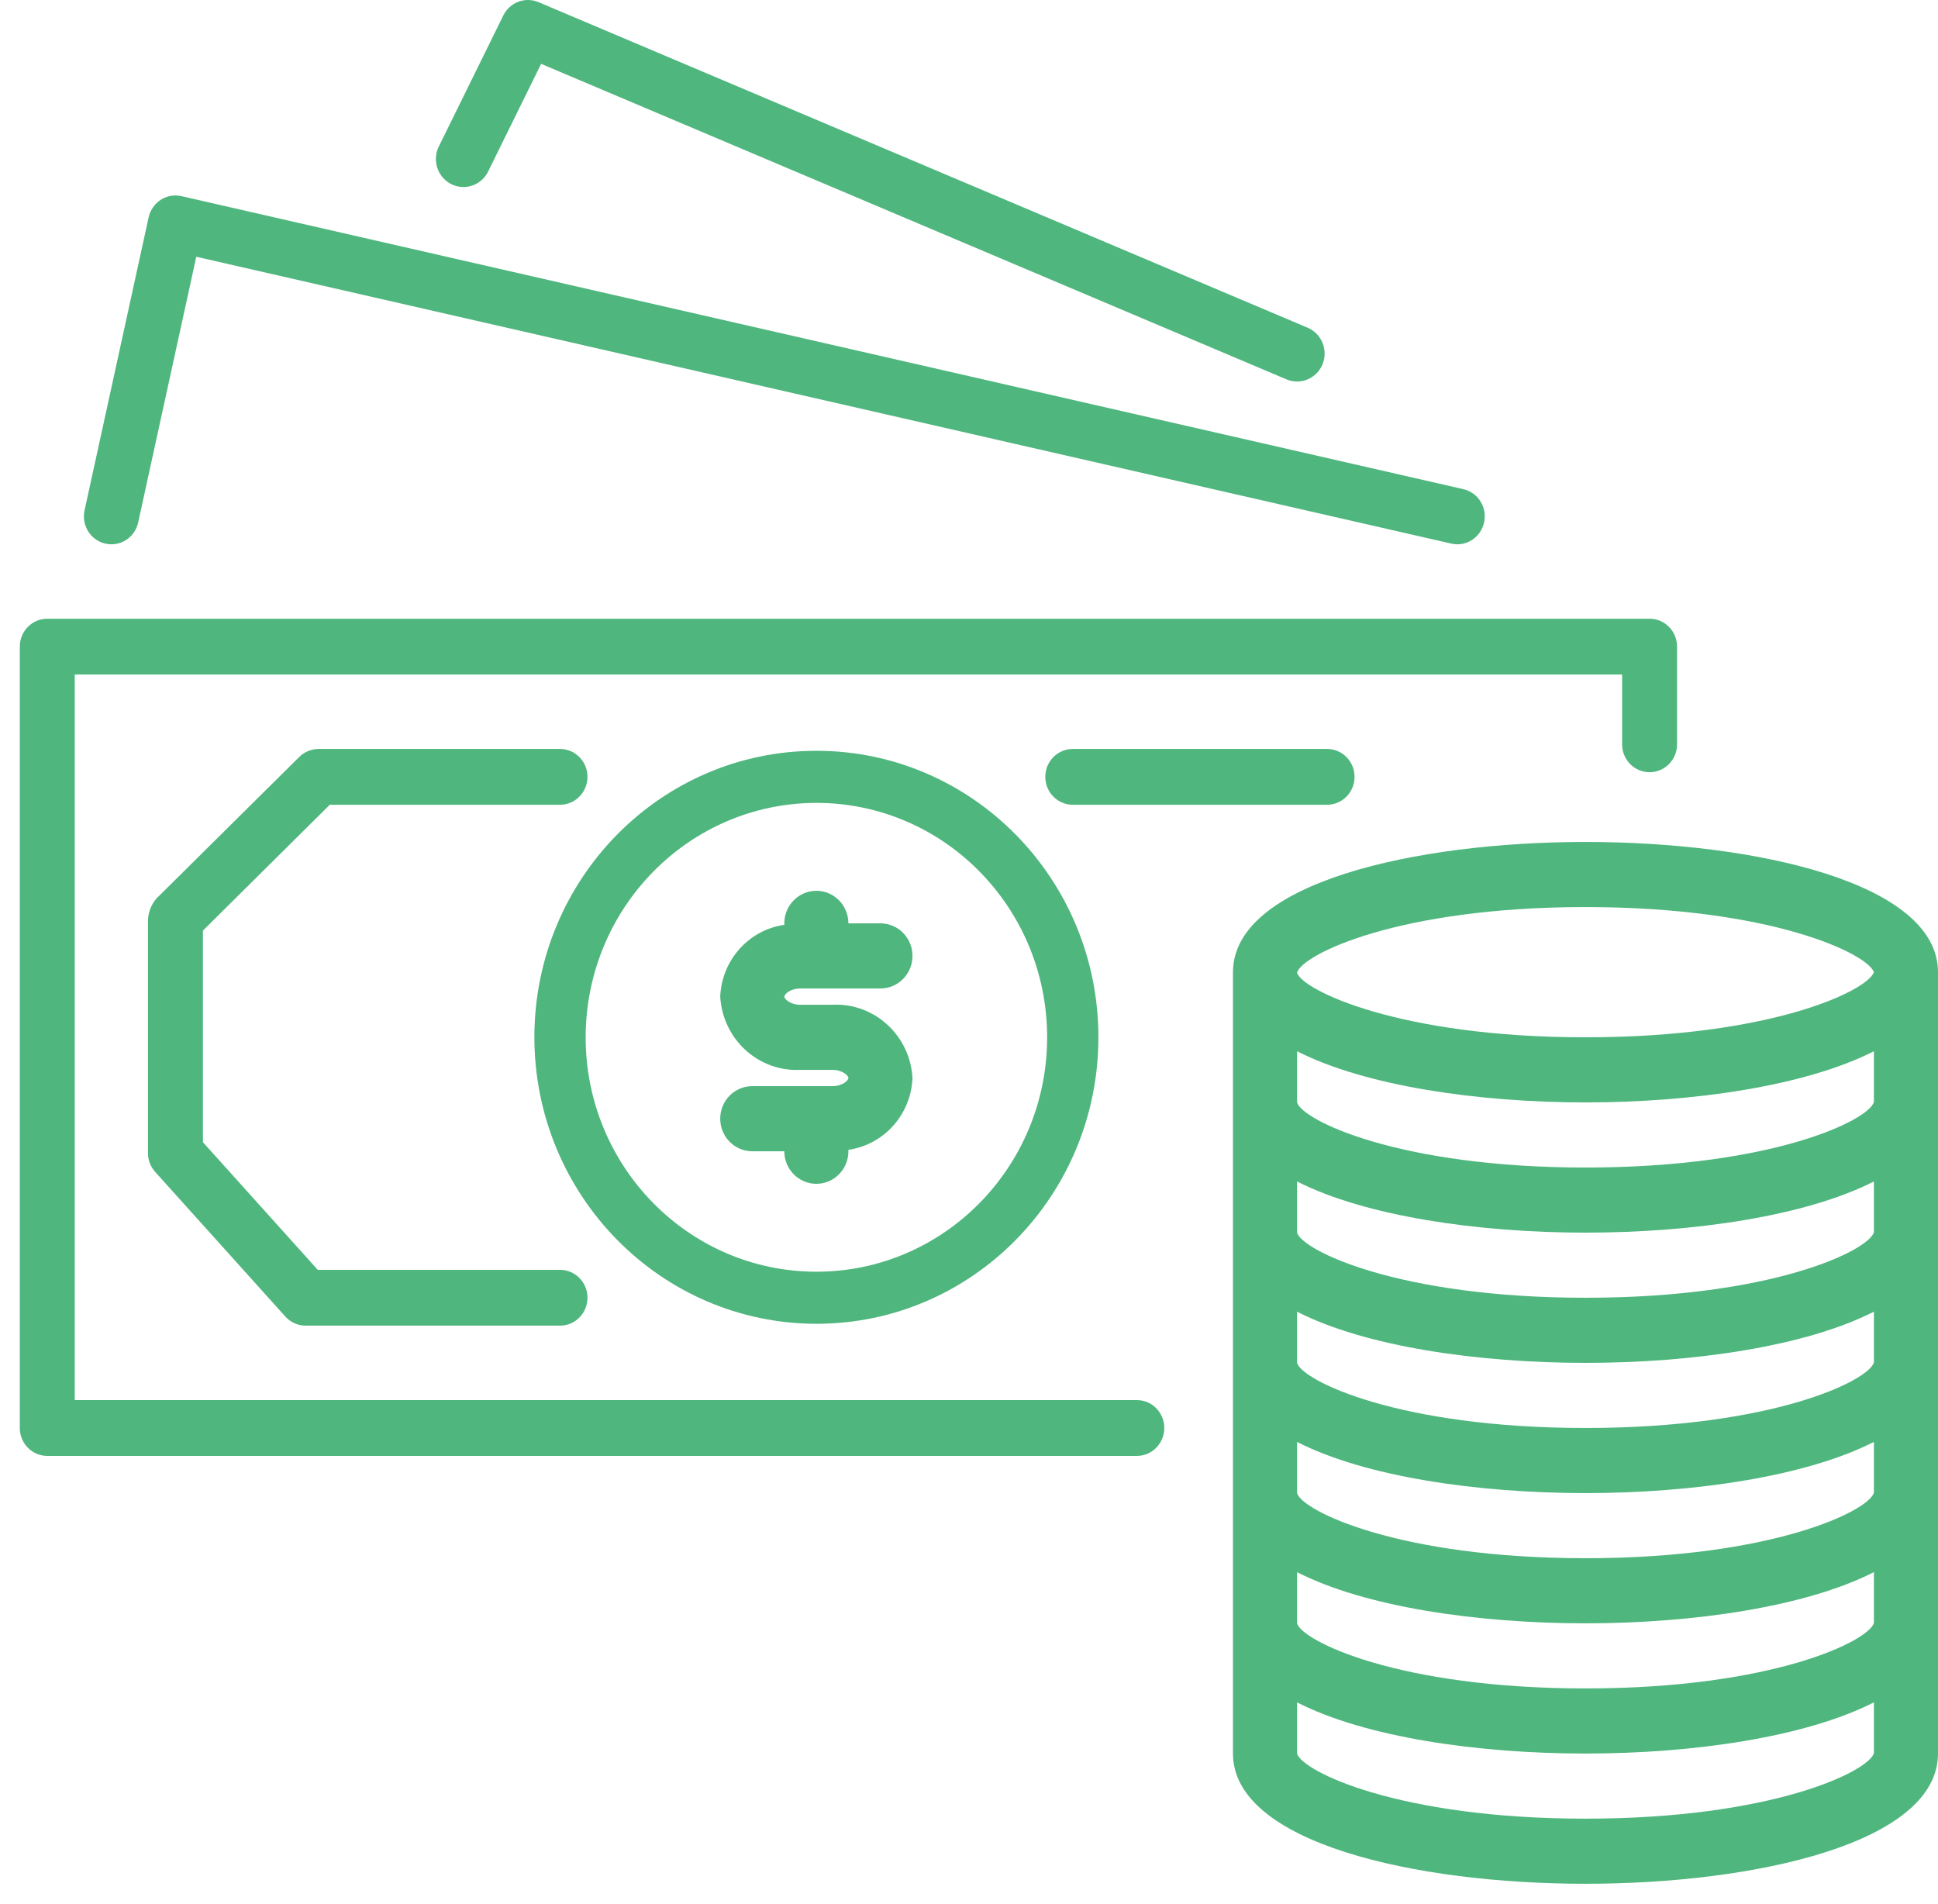<svg xmlns="http://www.w3.org/2000/svg" width="57" height="56" viewBox="0 0 57 56" fill="none"><path d="M48.519 18.197H1.39C0.945 18.196 0.583 18.563 0.583 19.015V41.997C0.582 42.45 0.943 42.817 1.388 42.818H33.437C33.883 42.818 34.244 42.45 34.244 41.997C34.244 41.544 33.883 41.177 33.437 41.177H2.198V19.838H47.709V21.89C47.709 22.343 48.07 22.71 48.515 22.71H48.517C48.963 22.711 49.325 22.344 49.325 21.892V19.017C49.325 18.565 48.965 18.197 48.519 18.197Z" fill="#4FB67E"></path><path d="M43.039 14.386L5.338 5.769C5.128 5.721 4.909 5.76 4.728 5.876C4.547 5.993 4.419 6.179 4.372 6.391L2.487 15.009C2.39 15.451 2.664 15.89 3.1 15.988C3.536 16.087 3.968 15.808 4.064 15.365L5.773 7.551L42.685 15.987C42.743 16.001 42.803 16.008 42.863 16.008C43.309 16.007 43.67 15.639 43.669 15.185C43.669 14.802 43.407 14.471 43.039 14.386Z" fill="#4FB67E"></path><path d="M38.461 9.639L15.84 0.064C15.447 -0.103 14.994 0.068 14.803 0.455L12.918 4.285C12.706 4.685 12.852 5.185 13.246 5.401C13.64 5.617 14.132 5.469 14.345 5.068C14.353 5.053 14.361 5.037 14.368 5.02V5.022L15.915 1.878L37.837 11.157C38.25 11.332 38.724 11.134 38.897 10.715C39.069 10.296 38.874 9.814 38.461 9.639Z" fill="#4FB67E"></path><path d="M39.032 22.027H31.551C31.105 22.027 30.744 22.394 30.744 22.847C30.744 23.3 31.105 23.668 31.551 23.668H39.032C39.478 23.668 39.84 23.3 39.84 22.847C39.84 22.394 39.478 22.027 39.032 22.027Z" fill="#4FB67E"></path><path d="M24.012 22.081C19.431 22.081 15.717 25.853 15.717 30.507C15.722 35.158 19.433 38.928 24.012 38.933C28.593 38.933 32.306 35.16 32.306 30.507C32.306 25.853 28.593 22.081 24.012 22.081ZM24.012 37.401C20.264 37.401 17.225 34.315 17.225 30.507C17.23 26.701 20.265 23.617 24.012 23.613C27.76 23.613 30.798 26.7 30.798 30.507C30.798 34.315 27.76 37.401 24.012 37.401Z" fill="#4FB67E"></path><path d="M46.632 24.762C41.637 24.762 36.264 25.961 36.264 28.592V51.572C36.264 54.203 41.637 55.402 46.632 55.402C51.628 55.402 57 54.203 57 51.572V28.592C57 25.961 51.628 24.762 46.632 24.762ZM55.115 51.558C54.973 52.089 52.146 53.487 46.632 53.487C41.118 53.487 38.292 52.089 38.149 51.572V50.067C40.155 51.093 43.468 51.572 46.632 51.572C49.796 51.572 53.11 51.089 55.115 50.066V51.558ZM55.115 47.728C54.973 48.259 52.146 49.657 46.632 49.657C41.118 49.657 38.292 48.259 38.149 47.742V46.237C40.155 47.264 43.468 47.742 46.632 47.742C49.796 47.742 53.11 47.259 55.115 46.236V47.728ZM55.115 43.898C54.973 44.429 52.146 45.827 46.632 45.827C41.118 45.827 38.292 44.429 38.149 43.912V42.407C40.155 43.434 43.468 43.912 46.632 43.912C49.796 43.912 53.11 43.429 55.115 42.406V43.898ZM55.115 40.068C54.973 40.599 52.146 41.997 46.632 41.997C41.118 41.997 38.292 40.599 38.149 40.082V38.577C40.155 39.603 43.468 40.082 46.632 40.082C49.796 40.082 53.11 39.599 55.115 38.576V40.068ZM55.115 36.238C54.973 36.769 52.146 38.167 46.632 38.167C41.118 38.167 38.292 36.769 38.149 36.252V34.747C40.155 35.769 43.468 36.252 46.632 36.252C49.796 36.252 53.11 35.769 55.115 34.746V36.238ZM55.115 32.408C54.973 32.939 52.146 34.337 46.632 34.337C41.118 34.337 38.292 32.939 38.149 32.422V30.917C40.155 31.939 43.468 32.422 46.632 32.422C49.796 32.422 53.11 31.939 55.115 30.916V32.408ZM46.632 30.507C41.127 30.507 38.301 29.113 38.149 28.61V28.604C38.301 28.07 41.127 26.677 46.632 26.677C52.099 26.677 54.926 28.05 55.115 28.592C54.926 29.134 52.099 30.507 46.632 30.507Z" fill="#4FB67E"></path><path d="M16.471 37.346H9.346L5.968 33.592V27.369L9.699 23.668H16.471C16.917 23.668 17.279 23.3 17.279 22.847C17.279 22.394 16.917 22.027 16.471 22.027H9.371C9.16 22.026 8.957 22.11 8.805 22.259L4.595 26.431C4.438 26.618 4.351 26.856 4.352 27.102V33.911C4.352 34.116 4.427 34.313 4.563 34.465L8.392 38.72C8.545 38.89 8.762 38.987 8.989 38.987H16.471C16.917 38.987 17.279 38.62 17.279 38.166C17.279 37.713 16.917 37.346 16.471 37.346Z" fill="#4FB67E"></path><path d="M24.482 29.55H23.54C23.247 29.55 23.068 29.383 23.068 29.311C23.068 29.238 23.247 29.071 23.54 29.071H25.896C26.416 29.071 26.838 28.642 26.838 28.114C26.838 27.585 26.416 27.156 25.896 27.156H24.953C24.953 26.627 24.531 26.199 24.011 26.199C23.49 26.199 23.068 26.627 23.068 27.156V27.199C22.023 27.349 21.231 28.234 21.183 29.306C21.251 30.561 22.303 31.526 23.54 31.465H24.482C24.775 31.465 24.953 31.631 24.953 31.704C24.953 31.777 24.775 31.944 24.482 31.944H22.126C21.605 31.944 21.183 32.372 21.183 32.901C21.183 33.43 21.605 33.859 22.126 33.859H23.068C23.068 34.387 23.49 34.816 24.011 34.816C24.531 34.816 24.953 34.387 24.953 33.859V33.816C25.999 33.666 26.791 32.781 26.838 31.709C26.771 30.454 25.718 29.489 24.482 29.55Z" fill="#4FB67E"></path></svg>